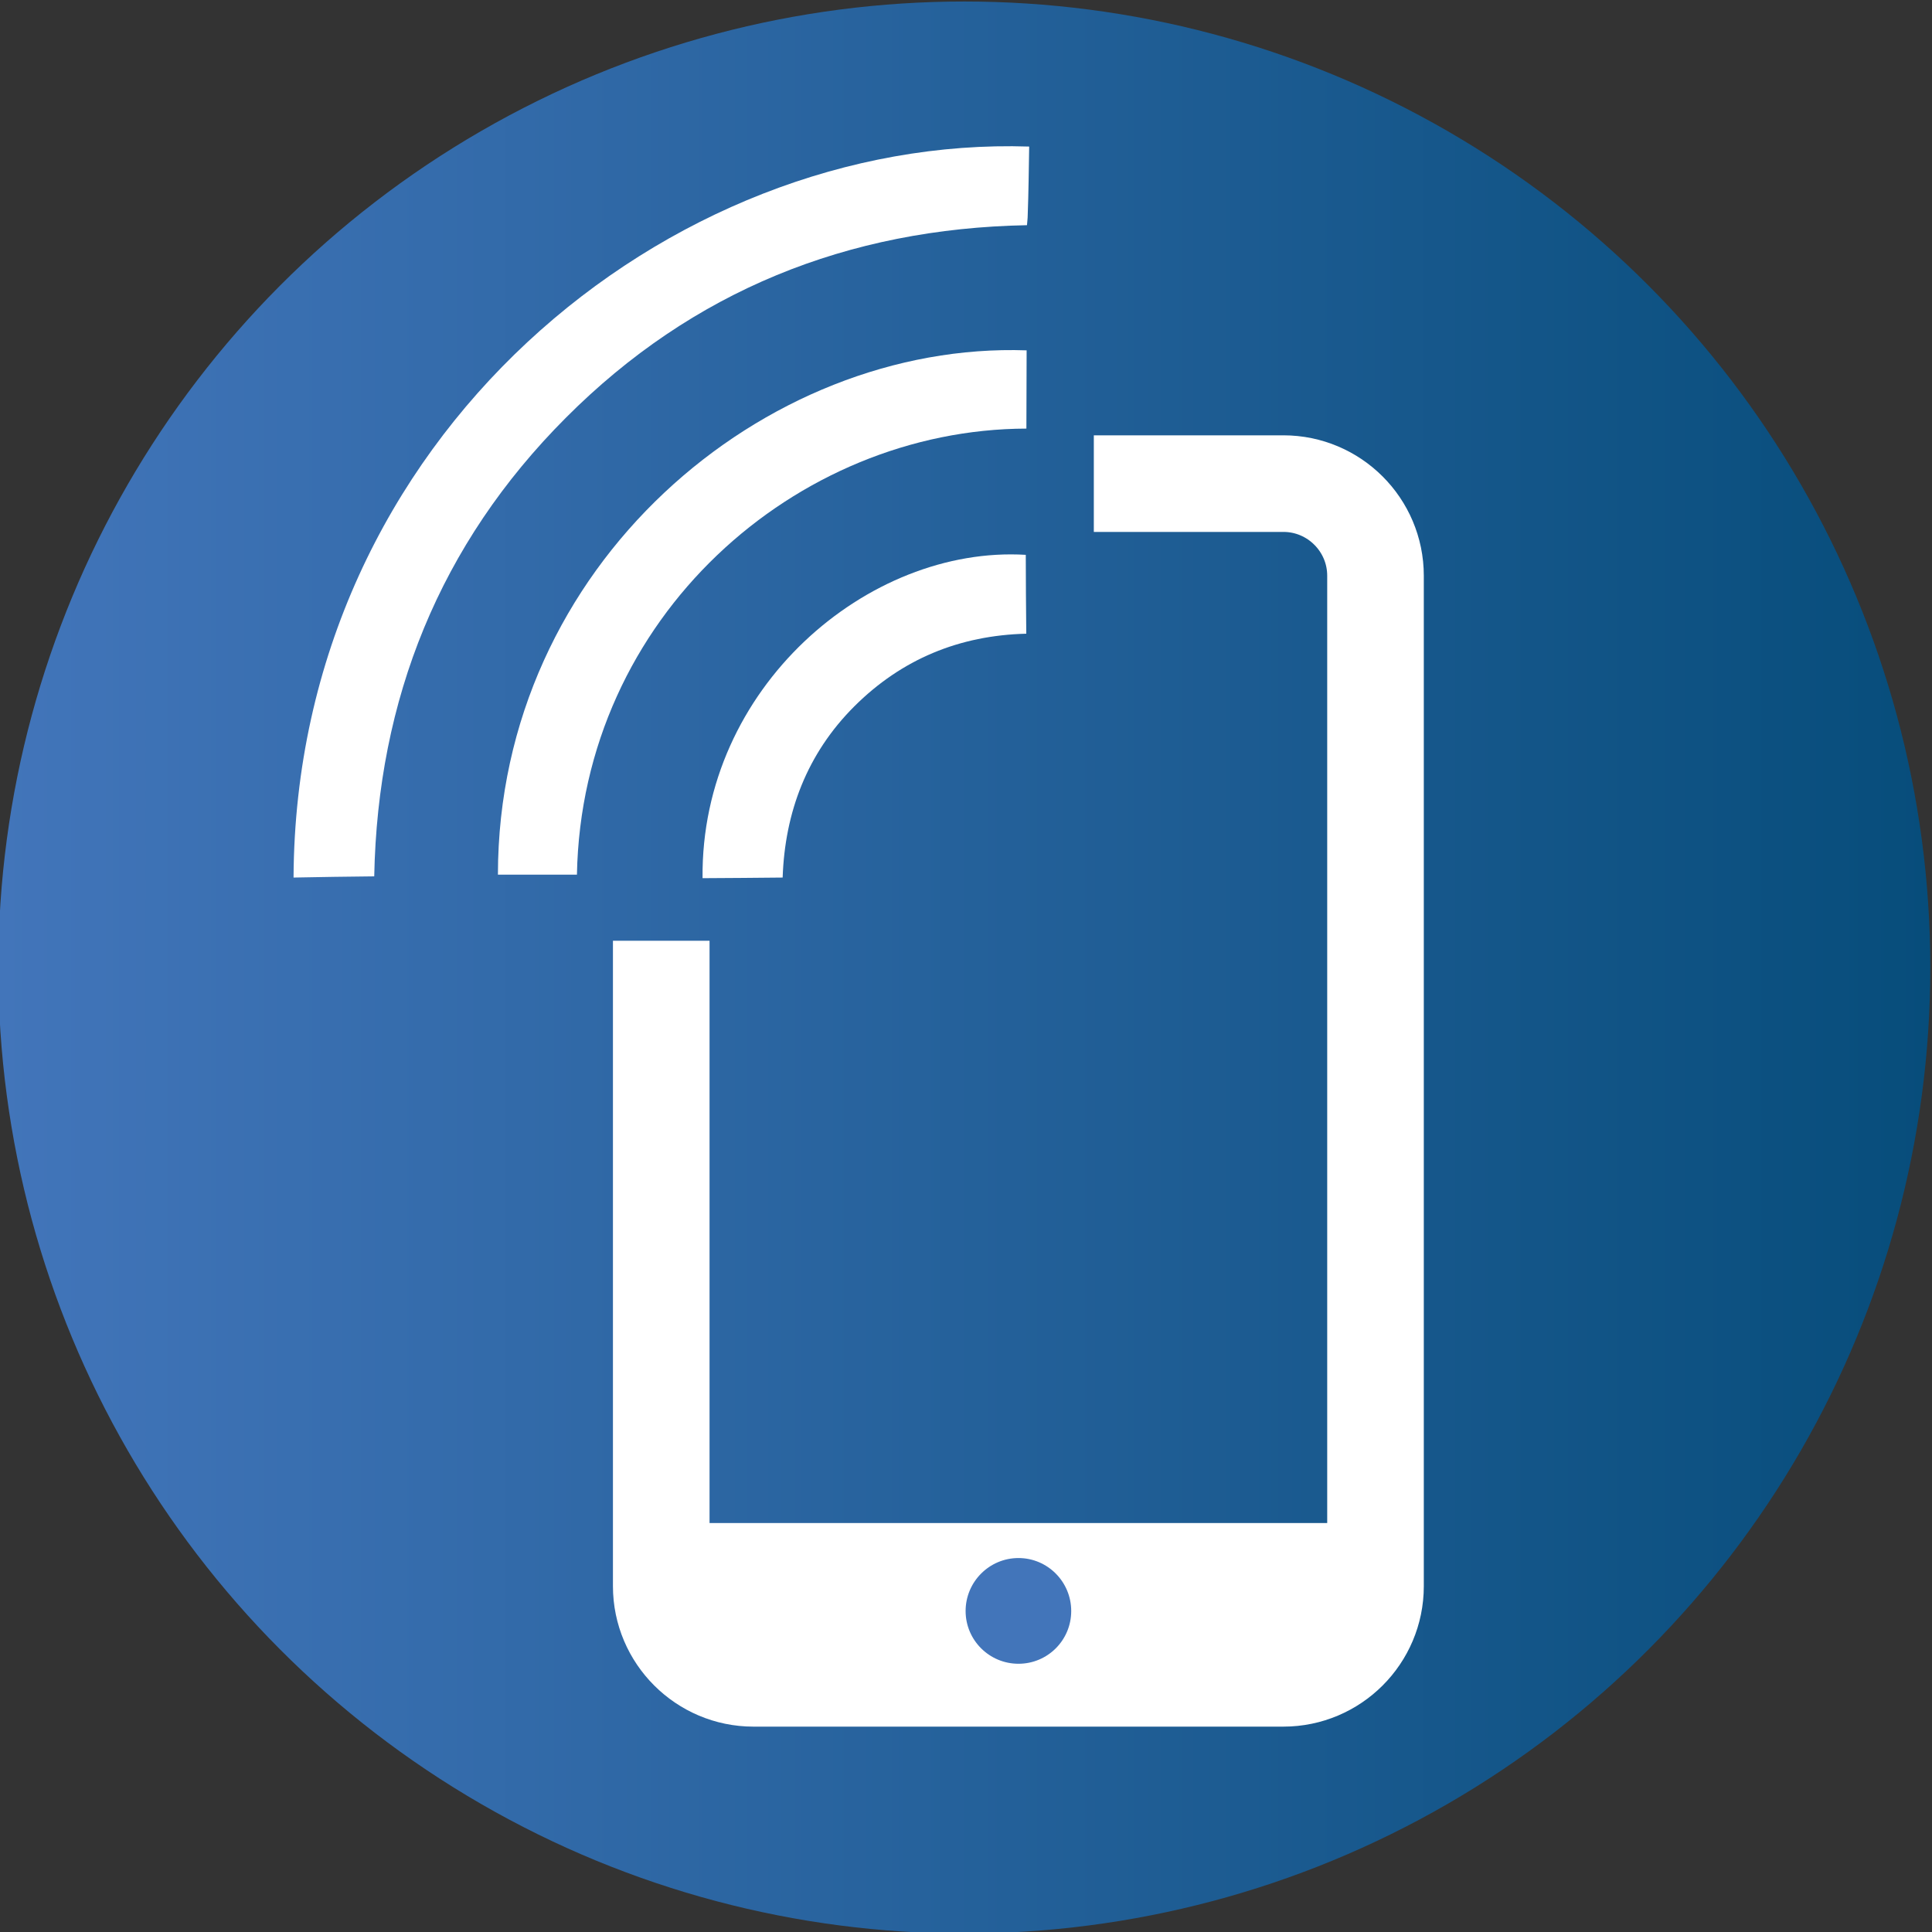<?xml version="1.0" encoding="UTF-8"?>
<svg xmlns="http://www.w3.org/2000/svg" version="1.1" xmlns:xlink="http://www.w3.org/1999/xlink" viewBox="0 0 500 500">
  <rect x="0" y="0" width="500" height="500" fill="#333333" stroke="none"/>
  <defs>
    <style>
      .cls-1 {
        fill: #4275ba;
      }

      .cls-2 {
        fill: #fff;
      }

      .cls-3 {
        fill: none;
        stroke: #fff;
        stroke-miterlimit: 10;
        stroke-width: 25px;
      }

      .cls-4 {
        fill: url(#linear-gradient);
      }
    </style>
    <linearGradient id="linear-gradient" x1="-.44" y1="250.39" x2="499.56" y2="250.39" gradientUnits="userSpaceOnUse">
      <stop offset="0" stop-color="#4275ba"/>
      <stop offset="1" stop-color="#074d7b"/>
    </linearGradient>
  </defs>
  <!-- Generator: Adobe Illustrator 28.7.1, SVG Export Plug-In . SVG Version: 1.2.0 Build 142)  -->
  <g>
    <g id="Layer_1">
      <circle class="cls-4" cx="249.56" cy="250.39" r="250"/>
      <g>
        <path class="cls-3" d="M283.08,125.16h49.06c13.14,0,23.84,10.69,23.84,23.84v261.51c0,13.15-10.69,23.84-23.84,23.84h-137.17c-13.08,0-23.84-10.69-23.84-23.84v-167.04"/>
        <polygon class="cls-2" points="181.82 434.35 342.07 434.35 355.97 394.16 171.13 394.16 181.82 434.35"/>
        <path class="cls-1" d="M249.9,416.93c0,7.54,6.13,13.65,13.68,13.65s13.65-6.1,13.65-13.65-6.1-13.71-13.65-13.71-13.68,6.16-13.68,13.71Z"/>
        <g>
          <path class="cls-2" d="M202.55,227.11c.57-16.89,6.32-32.08,18.52-44.28,12.29-12.26,27.23-18.4,44.53-18.83-.06-6.98-.13-13.68-.13-20.41-40.82-2.45-84.15,34.4-83.65,83.68,6.95-.06,13.52-.06,20.72-.16"/>
          <path class="cls-2" d="M149.31,226.36c1.26-66.73,56.73-115.28,116.32-115.44.03-7.01.03-13.61.06-20.25-67.77-2.36-136.76,55.44-136.83,135.69h20.44"/>
          <path class="cls-2" d="M96.85,226.8c.88-45.79,16.92-85.98,49.62-118.71,32.67-32.76,72.89-48.96,119.31-49.81.06-.91.19-1.73.19-2.58.22-5.88.28-11.89.38-17.77-93.05-3.08-189.81,75.03-190.38,189.18,7.07-.13,13.77-.25,20.88-.31"/>
        </g>
      </g>
    </g>
  </g>
</svg>